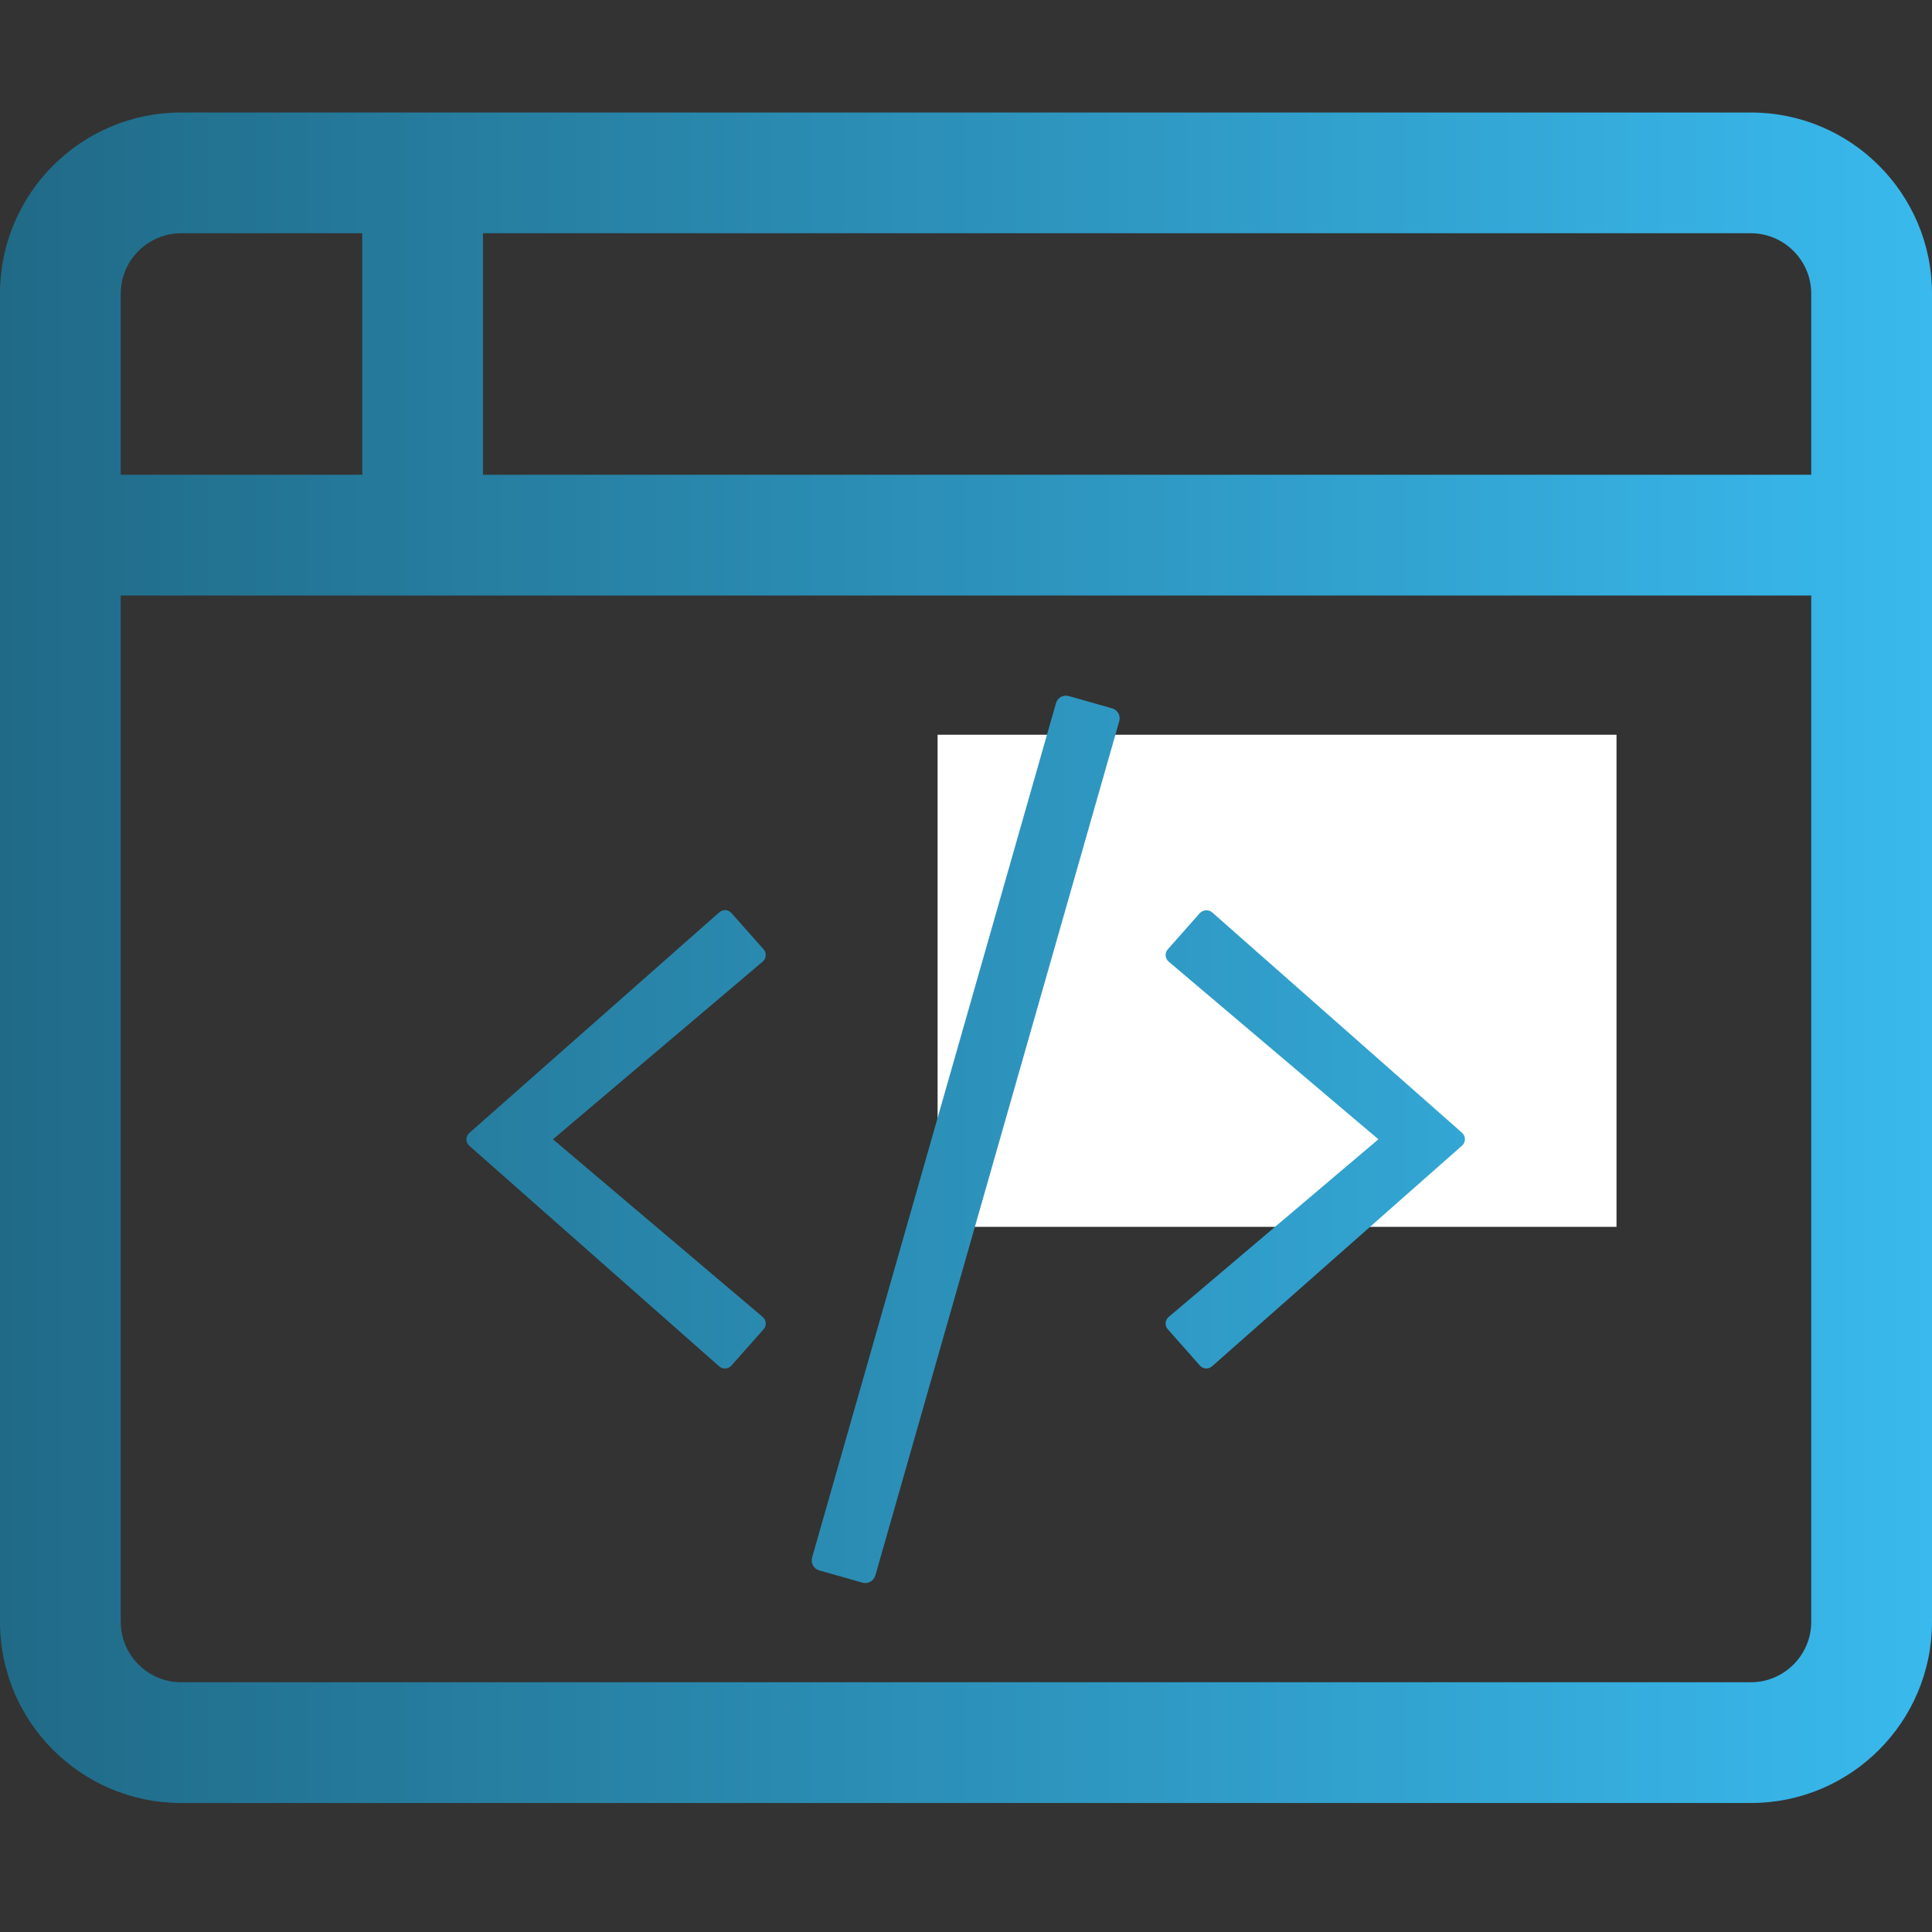<svg id="pc" width="600px" height="600px" version="1.1" viewBox="0 0 600 600" xmlns="http://www.w3.org/2000/svg" xmlns:cc="http://creativecommons.org/ns#" xmlns:dc="http://purl.org/dc/elements/1.1/" xmlns:rdf="http://www.w3.org/1999/02/22-rdf-syntax-ns#" xmlns:xlink="http://www.w3.org/1999/xlink"><rect x="0" y="0" width="600" height="600" fill="#333333" stroke="none"/><title>Web Development</title><defs><linearGradient id="pa" x2="600" y1="297.44" y2="297.44" gradientUnits="userSpaceOnUse"><stop stop-color="#206a87" offset="0"/><stop stop-color="#39b9ed" offset="1"/></linearGradient></defs><path d="m291.18 228.18h210.84v152.83h-210.84z" fill="#fff"/><g fill="url(#pa)" stroke-width="0"><path d="m543.75 34.939h-487.5c-31.055 0-56.25 25.195-56.25 56.25v412.5c0 31.055 25.195 56.25 56.25 56.25h487.5c31.055 0 56.25-25.195 56.25-56.25v-412.5c0-31.055-25.195-56.25-56.25-56.25zm-506.25 56.25c0-10.312 8.438-18.75 18.75-18.75h56.25v75h-75zm525 412.5c0 10.312-8.438 18.75-18.75 18.75h-487.5c-10.312 0-18.75-8.438-18.75-18.75v-318.75h525zm0-356.25h-412.5v-75h393.75c10.312 0 18.75 8.438 18.75 18.75z"/><path d="m267.87 491.52-13.458-3.822c-1.723-0.484-2.692-2.261-2.207-3.984l75.742-265.34c0.484-1.723 2.261-2.692 3.984-2.207l13.458 3.822c1.723 0.484 2.692 2.261 2.207 3.984l-75.742 265.28c-0.484 1.723-2.315 2.745-3.984 2.261zm-40.697-67.452 9.959-11.251c1.023-1.131 0.861-2.853-0.269-3.822l-65.137-55.178 65.137-55.178c1.131-0.969 1.292-2.692 0.269-3.822l-9.959-11.251c-0.969-1.131-2.692-1.238-3.822-0.215l-77.572 68.474c-1.238 1.077-1.238 2.961 0 4.037l77.572 68.474c1.131 0.969 2.853 0.861 3.822-0.269zm149.28 0.215 77.572-68.474c1.238-1.077 1.238-2.961 0-4.037l-77.572-68.421c-1.131-0.969-2.799-0.861-3.822 0.215l-9.959 11.251c-1.023 1.131-0.861 2.853 0.269 3.822l65.137 55.178-65.137 55.178c-1.131 0.969-1.292 2.692-0.269 3.822l9.959 11.251c0.969 1.131 2.692 1.238 3.822 0.215z"/></g></svg>